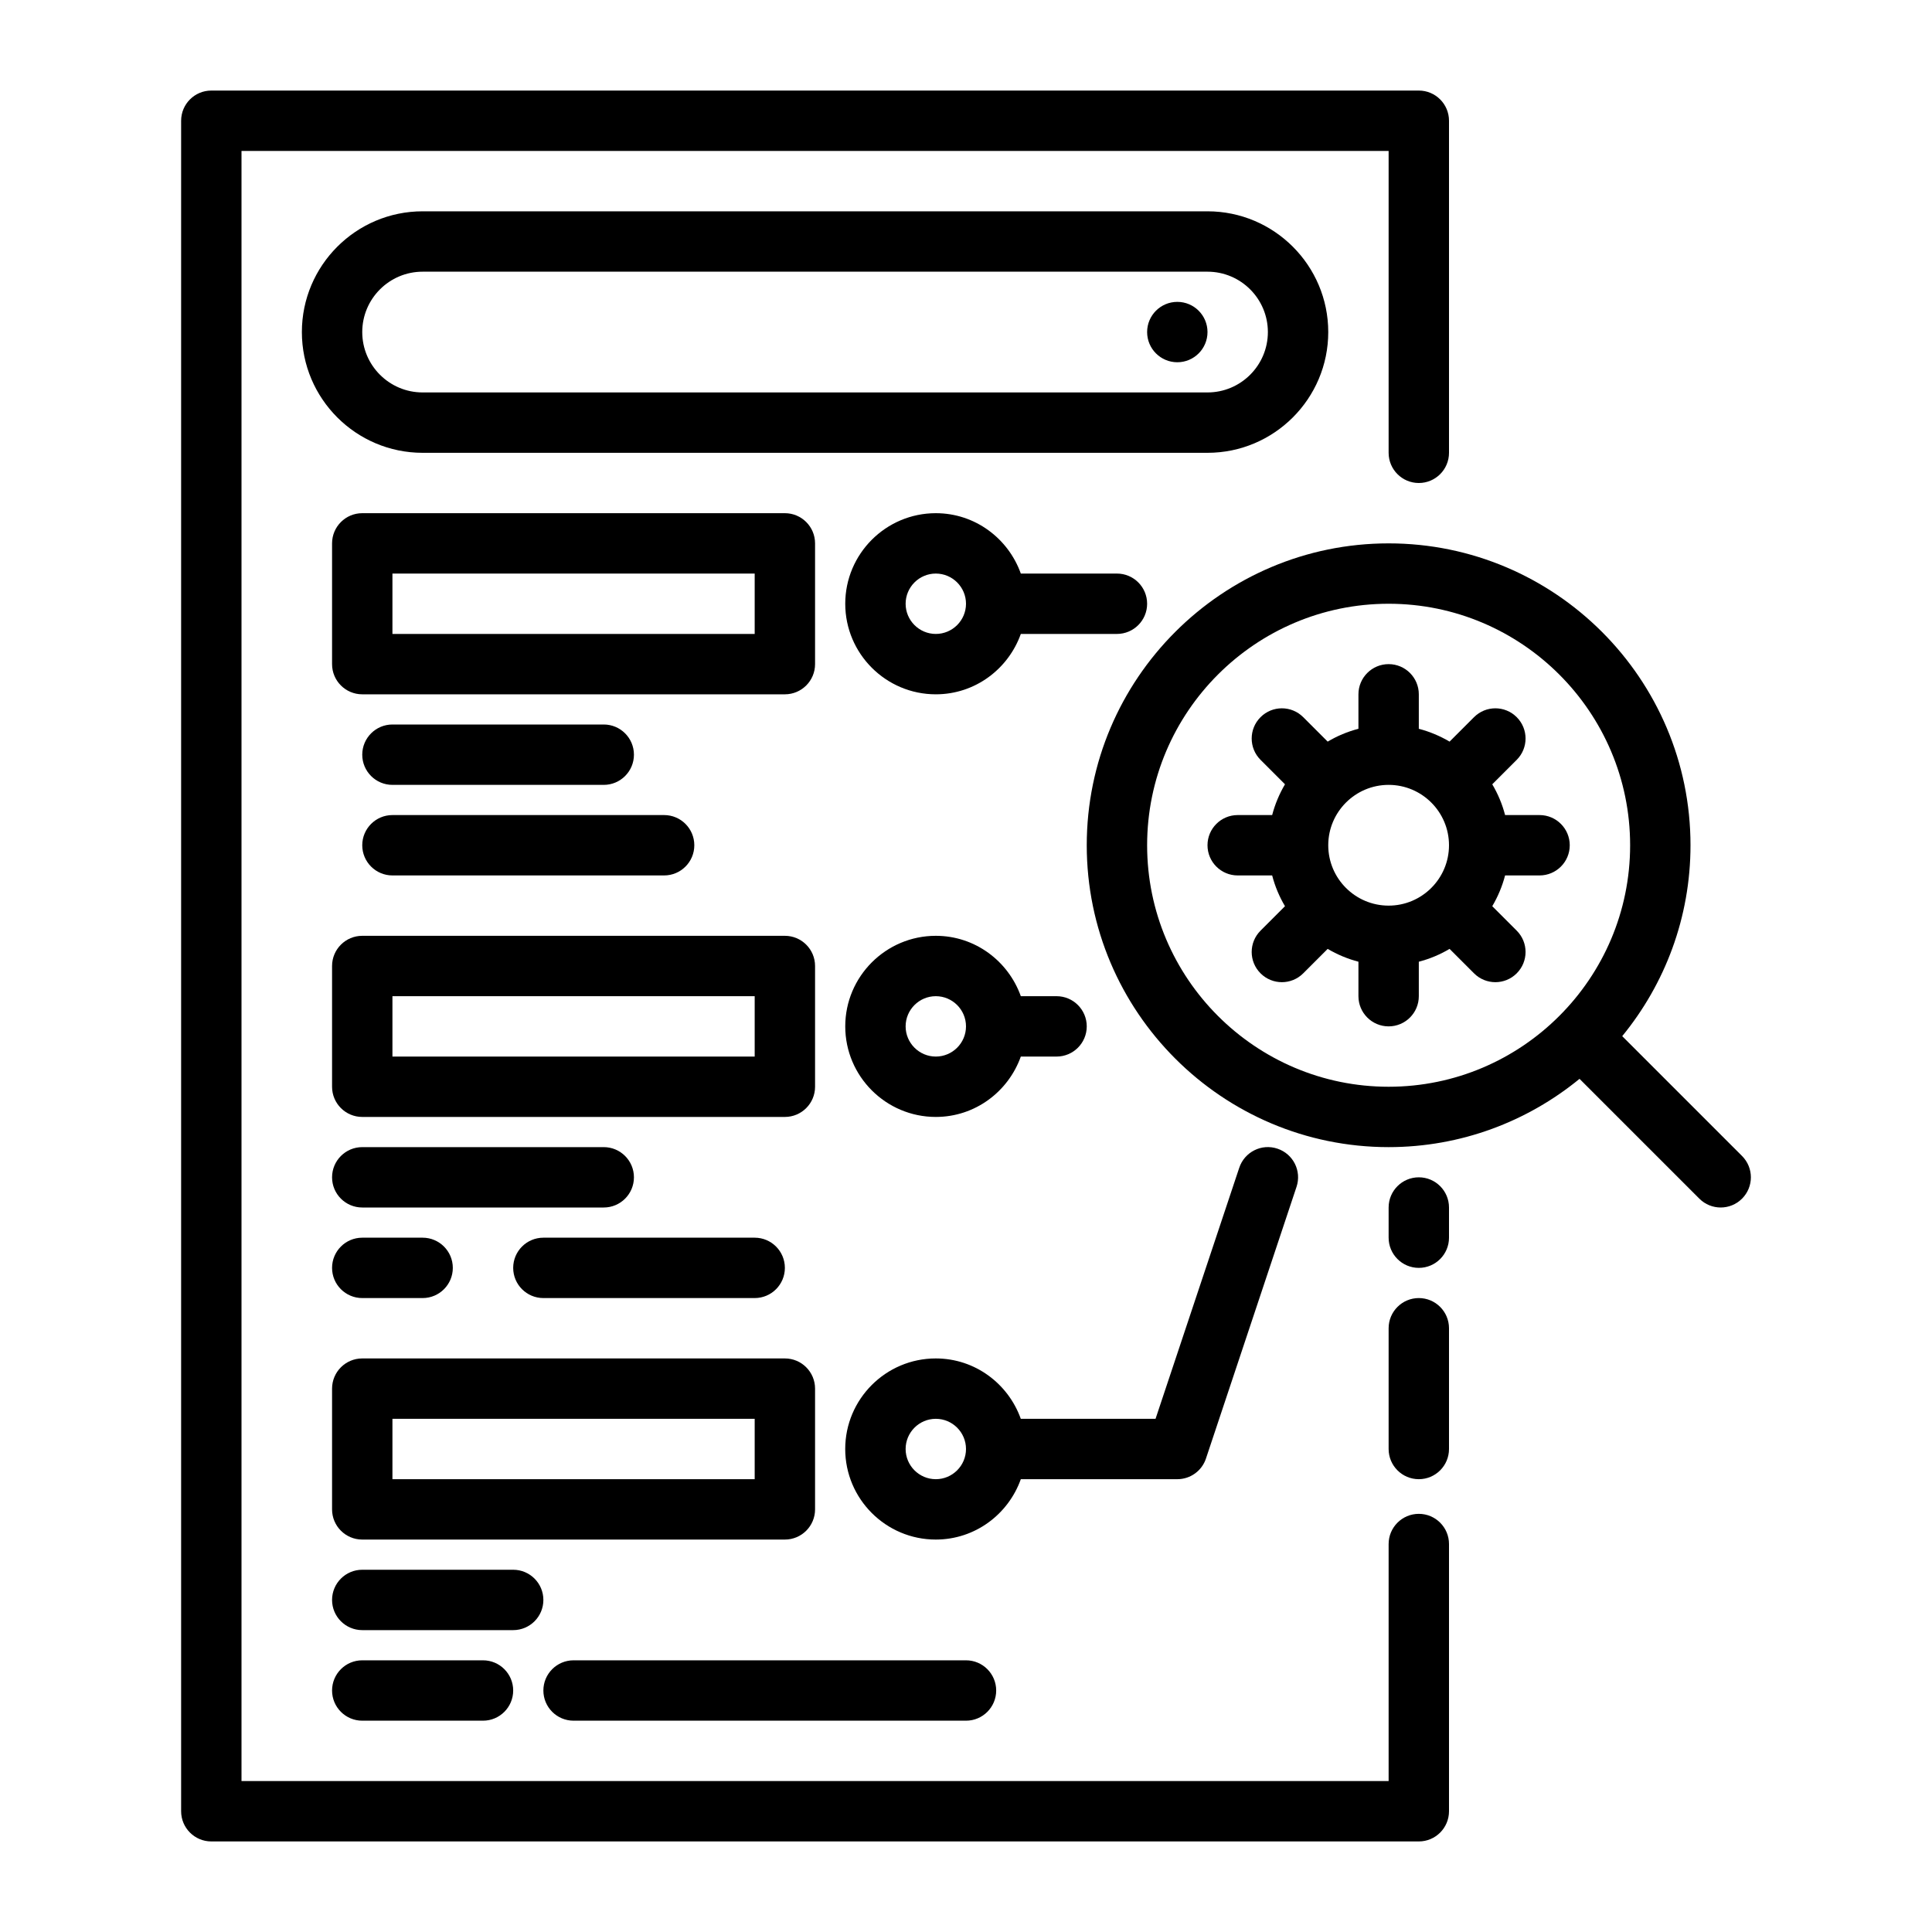<svg enable-background="new 0 0 64 64" height="512" viewBox="0 0 64 64" width="512" xmlns="http://www.w3.org/2000/svg"><g id="Layer_20"><g><path d="m47 50.148c-.552 0-1 .448-1 1v7.852h-38v-54h38v10c0 .552.448 1 1 1s1-.448 1-1v-11c0-.552-.448-1-1-1h-40c-.552 0-1 .448-1 1v56c0 .552.448 1 1 1h40c.552 0 1-.448 1-1v-8.852c0-.552-.448-1-1-1z"/><path d="m47 39c-.552 0-1 .448-1 1v1c0 .552.448 1 1 1s1-.448 1-1v-1c0-.552-.448-1-1-1z"/><path d="m44 11c0-2.206-1.794-4-4-4h-26c-2.206 0-4 1.794-4 4s1.794 4 4 4h26c2.206 0 4-1.794 4-4zm-32 0c0-1.103.897-2 2-2h26c1.103 0 2 .897 2 2s-.897 2-2 2h-26c-1.103 0-2-.897-2-2z"/><path d="m57.707 38.293-3.969-3.969c1.412-1.724 2.262-3.926 2.262-6.324 0-5.514-4.486-10-10-10s-10 4.486-10 10 4.486 10 10 10c2.398 0 4.6-.85 6.324-2.262l3.969 3.969c.195.195.451.293.707.293s.512-.098.707-.293c.391-.391.391-1.023 0-1.414zm-11.707-2.293c-4.411 0-8-3.589-8-8s3.589-8 8-8 8 3.589 8 8-3.589 8-8 8z"/><path d="m27 22v-4c0-.552-.448-1-1-1h-14c-.552 0-1 .448-1 1v4c0 .552.448 1 1 1h14c.552 0 1-.448 1-1zm-2-1h-12v-2h12z"/><path d="m11 36c0 .552.448 1 1 1h14c.552 0 1-.448 1-1v-4c0-.552-.448-1-1-1h-14c-.552 0-1 .448-1 1zm2-3h12v2h-12z"/><path d="m11 50c0 .552.448 1 1 1h14c.552 0 1-.448 1-1v-4c0-.552-.448-1-1-1h-14c-.552 0-1 .448-1 1zm2-3h12v2h-12z"/><path d="m13 26h7c.552 0 1-.448 1-1s-.448-1-1-1h-7c-.552 0-1 .448-1 1s.448 1 1 1z"/><path d="m13 29h9c.552 0 1-.448 1-1s-.448-1-1-1h-9c-.552 0-1 .448-1 1s.448 1 1 1z"/><path d="m12 40h8c.552 0 1-.448 1-1s-.448-1-1-1h-8c-.552 0-1 .448-1 1s.448 1 1 1z"/><path d="m12 43h2c.552 0 1-.448 1-1s-.448-1-1-1h-2c-.552 0-1 .448-1 1s.448 1 1 1z"/><path d="m18 41c-.552 0-1 .448-1 1s.448 1 1 1h7c.552 0 1-.448 1-1s-.448-1-1-1z"/><path d="m18 53c0-.552-.448-1-1-1h-5c-.552 0-1 .448-1 1s.448 1 1 1h5c.552 0 1-.448 1-1z"/><path d="m12 55c-.552 0-1 .448-1 1s.448 1 1 1h4c.552 0 1-.448 1-1s-.448-1-1-1z"/><path d="m19 57h13c.552 0 1-.448 1-1s-.448-1-1-1h-13c-.552 0-1 .448-1 1s.448 1 1 1z"/><path d="m38 20c0-.552-.448-1-1-1h-3.184c-.414-1.161-1.514-2-2.816-2-1.654 0-3 1.346-3 3s1.346 3 3 3c1.302 0 2.402-.839 2.816-2h3.184c.552 0 1-.448 1-1zm-7 1c-.551 0-1-.449-1-1s.449-1 1-1 1 .449 1 1-.449 1-1 1z"/><path d="m35 33h-1.184c-.414-1.161-1.514-2-2.816-2-1.654 0-3 1.346-3 3s1.346 3 3 3c1.302 0 2.402-.839 2.816-2h1.184c.552 0 1-.448 1-1s-.448-1-1-1zm-4 2c-.551 0-1-.449-1-1s.449-1 1-1 1 .449 1 1-.449 1-1 1z"/><path d="m33.816 49h5.184c.431 0 .813-.275.949-.684l3-9c.175-.524-.108-1.09-.632-1.265-.527-.177-1.09.109-1.265.632l-2.773 8.317h-4.464c-.414-1.161-1.514-2-2.816-2-1.654 0-3 1.346-3 3s1.346 3 3 3c1.303 0 2.403-.839 2.817-2zm-2.816 0c-.551 0-1-.449-1-1s.449-1 1-1 1 .449 1 1-.449 1-1 1z"/><path d="m51 27h-1.142c-.094-.363-.238-.704-.425-1.019l.81-.81c.391-.391.391-1.023 0-1.414s-1.023-.391-1.414 0l-.81.81c-.316-.186-.656-.33-1.019-.425v-1.142c0-.552-.448-1-1-1s-1 .448-1 1v1.142c-.363.094-.704.238-1.019.425l-.81-.81c-.391-.391-1.023-.391-1.414 0s-.391 1.023 0 1.414l.81.81c-.186.316-.33.656-.425 1.019h-1.142c-.552 0-1 .448-1 1s.448 1 1 1h1.142c.094.363.238.704.425 1.019l-.81.81c-.391.391-.391 1.023 0 1.414.195.195.451.293.707.293s.512-.098.707-.293l.81-.81c.316.186.656.33 1.019.425v1.142c0 .552.448 1 1 1s1-.448 1-1v-1.142c.363-.094.704-.238 1.019-.425l.81.81c.195.195.451.293.707.293s.512-.098.707-.293c.391-.391.391-1.023 0-1.414l-.81-.81c.186-.316.33-.656.425-1.019h1.142c.552 0 1-.448 1-1s-.448-1-1-1zm-5 3c-1.103 0-2-.897-2-2s.897-2 2-2 2 .897 2 2-.897 2-2 2z"/><path d="m47 43c-.552 0-1 .448-1 1v4c0 .552.448 1 1 1s1-.448 1-1v-4c0-.552-.448-1-1-1z"/><circle cx="39" cy="11" r="1"/></g></g></svg>